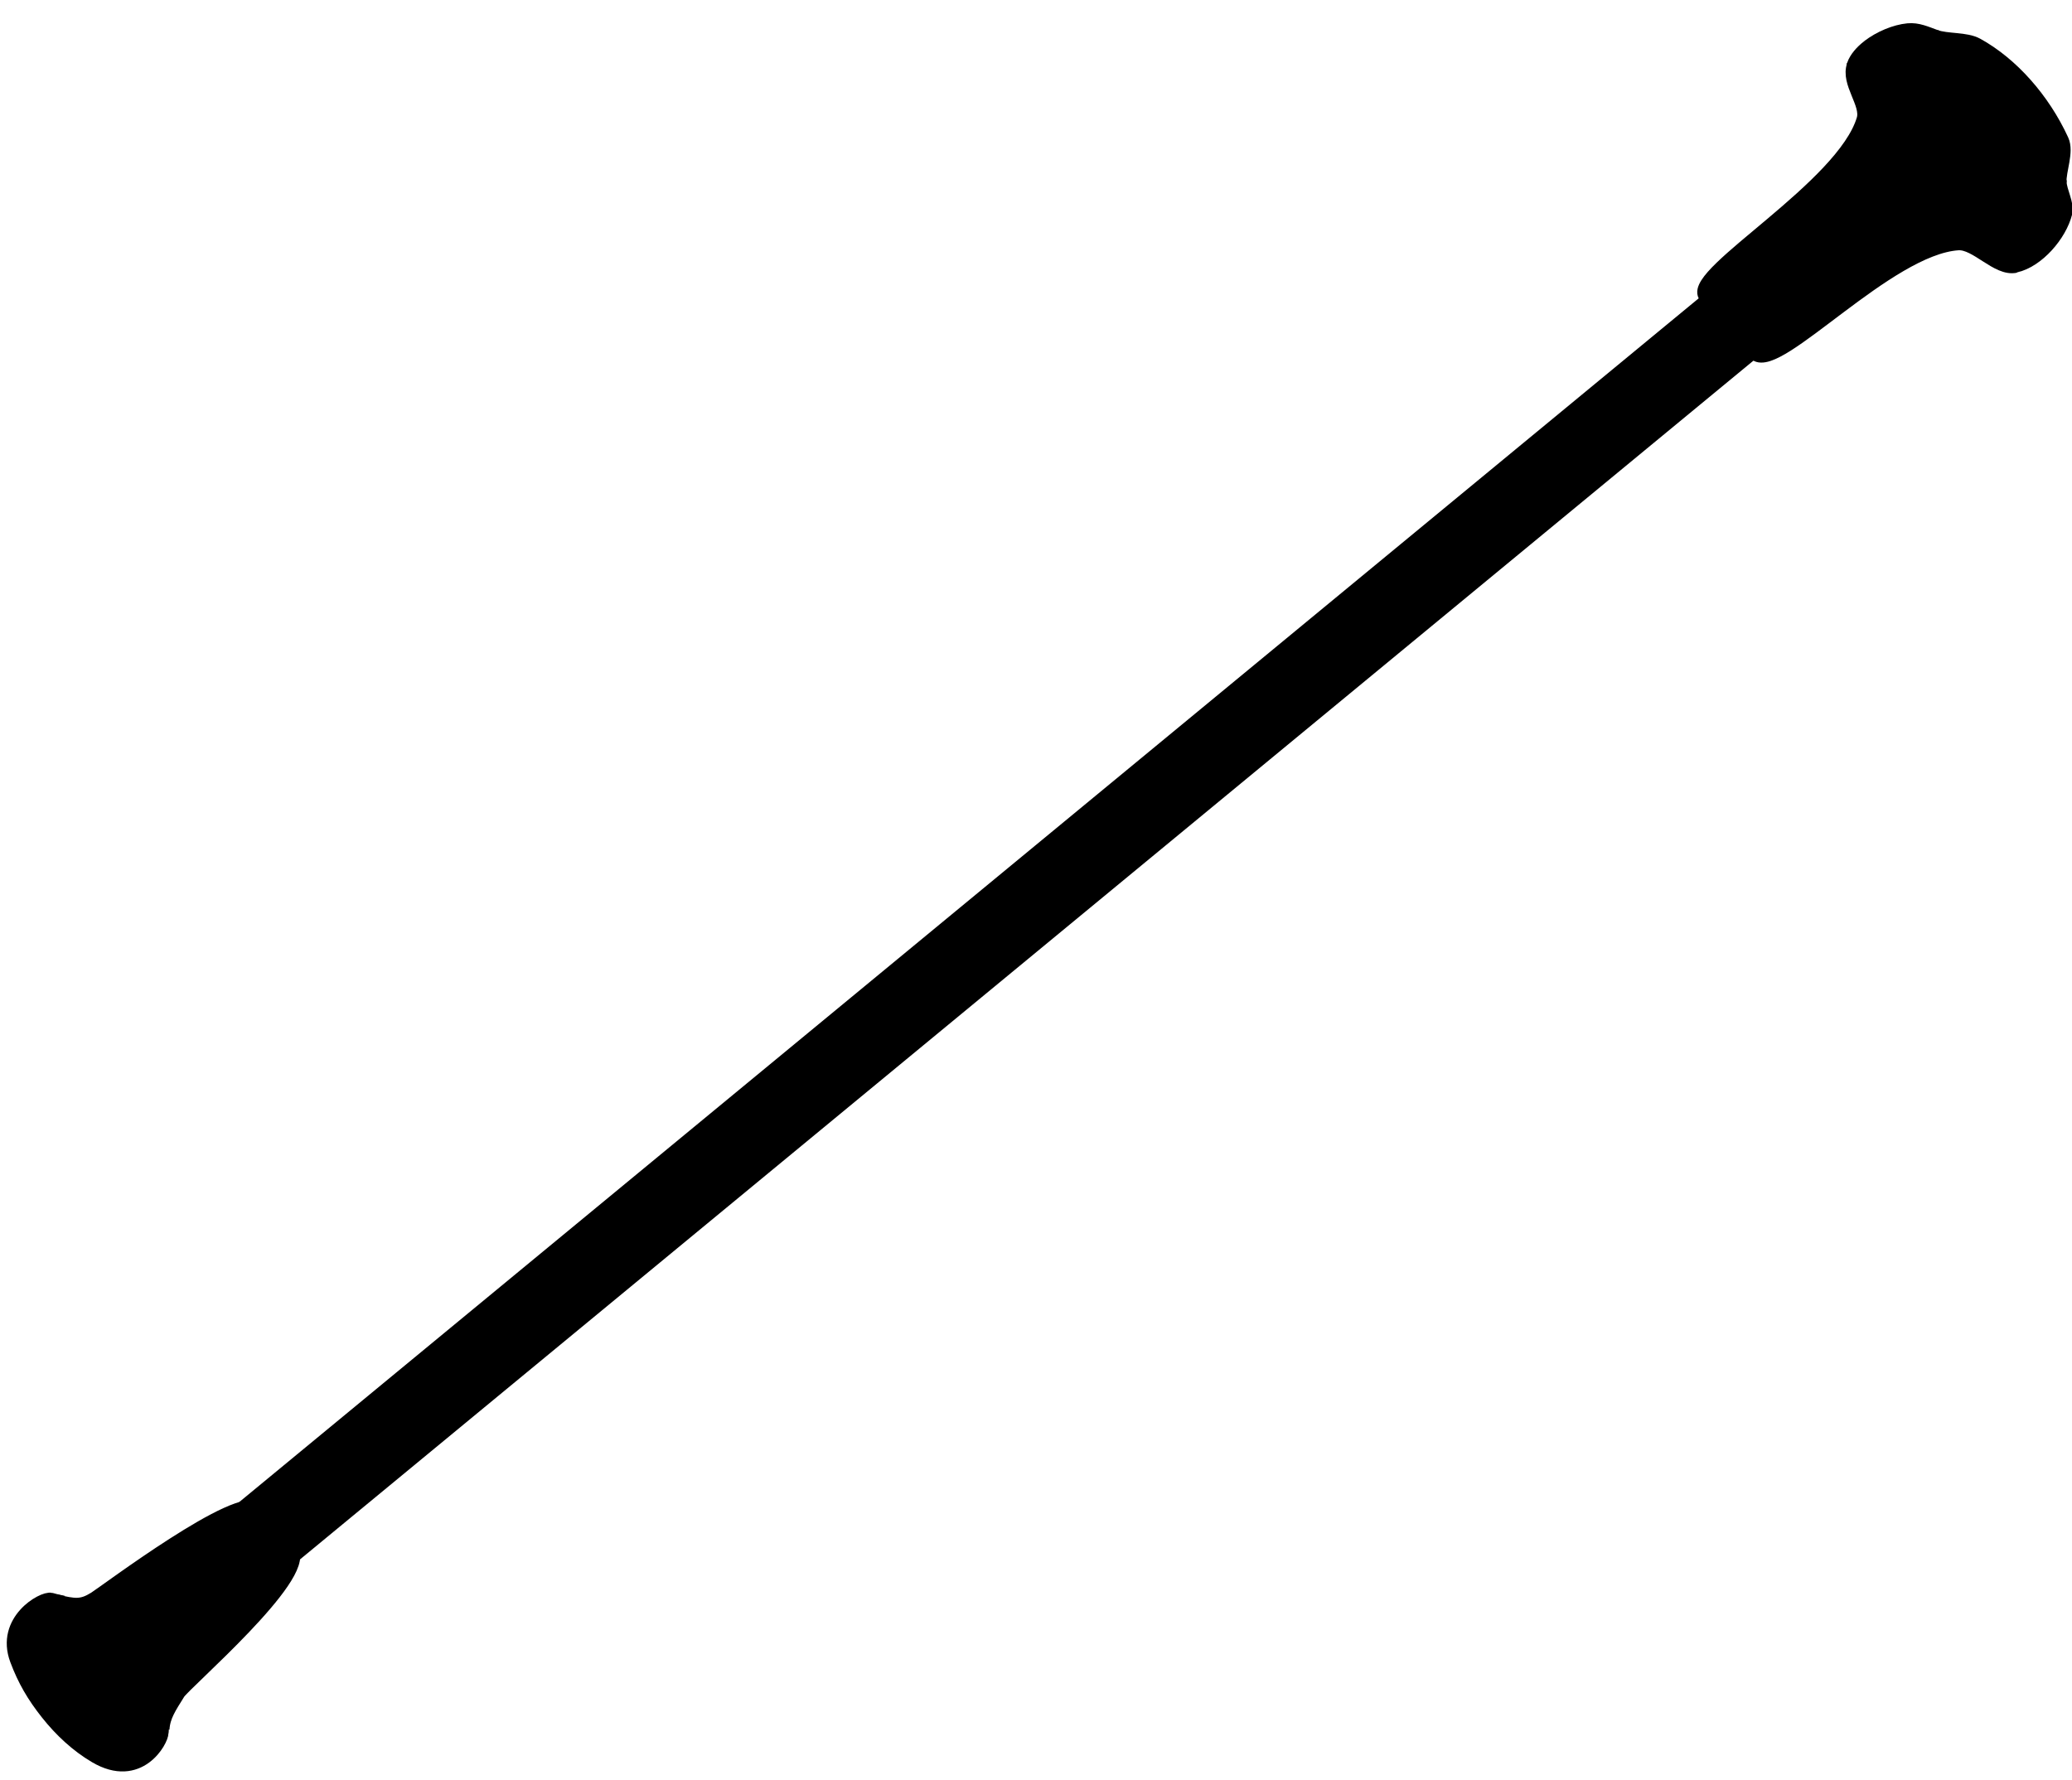 <?xml version="1.0"?><svg width="439.995" height="378.092" xmlns="http://www.w3.org/2000/svg">
 <title>baton black</title>

 <g>
  <title>Layer 1</title>
  <g id="g5516"/>
  <g id="g5545" transform="matrix(0.636 0.771 -0.771 0.636 280.411 2.155)">
   <rect ry="2.198" transform="matrix(0 -1 1 0 0 0)" y="99.871" x="-381.888" height="14.619" width="411.005" id="rect2396" stroke-dashoffset="0" stroke-miterlimit="4" stroke-linejoin="round" stroke-linecap="round" stroke-width="3" stroke="#000000" fill-rule="nonzero" fill="#000000"/>
   <g id="g5522">
    <g id="g5025" transform="matrix(1 0 -0 1 -100.753 -84.831)">
     <path id="path3202" d="m225.979,507.095c-2.056,-1.92 -2.667,-4.113 -3.812,-7.5c-0.816,-2.413 -1.488,-37.107 -8.031,-37.844c-5.74,-0.646 -5.768,-0.454 -11.281,-0.031c-5.504,0.422 -7.056,36.186 -7.406,38.781c-0.443,3.286 -1.475,4.249 -4.969,6.875" stroke-miterlimit="4" stroke-width="3" stroke="#000000" fill-rule="evenodd" fill="#000000"/>
     <path id="path3207" d="m189.715,507.834c-1.426,1.067 -3.147,10.827 5.194,13.7c4.363,1.503 8.211,2.124 12.894,2.214c4.683,0.09 9.29,-0.533 13.528,-2.065c10.098,-3.651 6.374,-12.94 5.081,-13.966c-3.25,-4.331 -31.913,-3.895 -36.697,0.118z" stroke-miterlimit="4" stroke-width="3" stroke="#000000" fill-rule="evenodd" fill="#000000"/>
    </g>
   </g>
   <g id="g4998" transform="matrix(1 0 -0 1 -102.288 -75.688)">
    <path id="path3179" d="m183.438,-4.282c1.993,3.407 8.229,2.813 10.188,5.719c8.388,12.448 1.916,48.844 7.406,49.781c5.513,0.941 10.865,0.943 16.469,-0.406c5.901,-1.421 0.463,-35.957 9.188,-48.094c2.294,-3.191 9.681,-2.875 11.469,-6.375" stroke-miterlimit="4" stroke-width="3" stroke="#000000" fill-rule="evenodd" fill="#000000"/>
    <path id="path3224" d="m189.746,-21.466c2.336,-1.379 4.476,-4.728 6.999,-5.726c7.827,-3.098 17.868,-3.451 27.095,-1.008c2.623,0.694 4.47,4.453 6.627,6.098" stroke-miterlimit="4" stroke-width="3" stroke="#000000" fill-rule="evenodd" fill="#000000"/>
    <path id="path3226" d="m182.383,-9.134c-0.046,1.841 0.253,3.535 1,4.812c8.894,6.744 46.027,7.733 54.719,0.656c2.186,-4.28 0.949,-11.446 -1.906,-15.312c-1.117,-1.512 -4.224,-2.016 -5.719,-3.156c-19.232,-1.681 -19.058,-1.874 -40.719,0.656c-1.771,1.045 -3.566,1.891 -4.719,3.594c-1.538,2.272 -2.58,5.682 -2.656,8.75z" stroke-miterlimit="4" stroke-width="3" stroke="#000000" fill-rule="evenodd" fill="#000000"/>
   </g>
   <g id="g5493">
    <rect id="rect5487" width="14.797" height="15.974" x="100.115" y="-12.976" stroke-dashoffset="0" stroke-miterlimit="4" stroke-linejoin="round" stroke-linecap="round" stroke-width="3" fill-rule="nonzero" fill="#000000"/>
    <rect id="rect5489" width="14.797" height="15.974" x="99.274" y="8.841" stroke-dashoffset="0" stroke-miterlimit="4" stroke-linejoin="round" stroke-linecap="round" stroke-width="3" fill-rule="nonzero" fill="#000000"/>
    <rect id="rect5491" width="14.797" height="15.974" x="99.61" y="30.657" stroke-dashoffset="0" stroke-miterlimit="4" stroke-linejoin="round" stroke-linecap="round" stroke-width="3" fill-rule="nonzero" fill="#000000"/>
   </g>
   <g id="g5498">
    <rect id="rect5500" width="14.797" height="15.974" x="100.115" y="307.332" stroke-dashoffset="0" stroke-miterlimit="4" stroke-linejoin="round" stroke-linecap="round" stroke-width="3" fill-rule="nonzero" fill="#000000"/>
    <rect id="rect5502" width="14.797" height="15.974" x="99.274" y="329.149" stroke-dashoffset="0" stroke-miterlimit="4" stroke-linejoin="round" stroke-linecap="round" stroke-width="3" fill-rule="nonzero" fill="#000000"/>
    <rect id="rect5504" width="14.797" height="15.974" x="99.61" y="350.965" stroke-dashoffset="0" stroke-miterlimit="4" stroke-linejoin="round" stroke-linecap="round" stroke-width="3" fill-rule="nonzero" fill="#000000"/>
   </g>
   <g id="g5533">
    <rect id="rect5537" width="14.797" height="15.974" x="99.274" y="158.087" stroke-dashoffset="0" stroke-miterlimit="4" stroke-linejoin="round" stroke-linecap="round" stroke-width="3" fill-rule="nonzero" fill="#000000"/>
    <rect id="rect5539" width="14.797" height="15.974" x="99.61" y="179.903" stroke-dashoffset="0" stroke-miterlimit="4" stroke-linejoin="round" stroke-linecap="round" stroke-width="3" fill-rule="nonzero" fill="#000000"/>
   </g>
  </g>
 </g>
</svg>